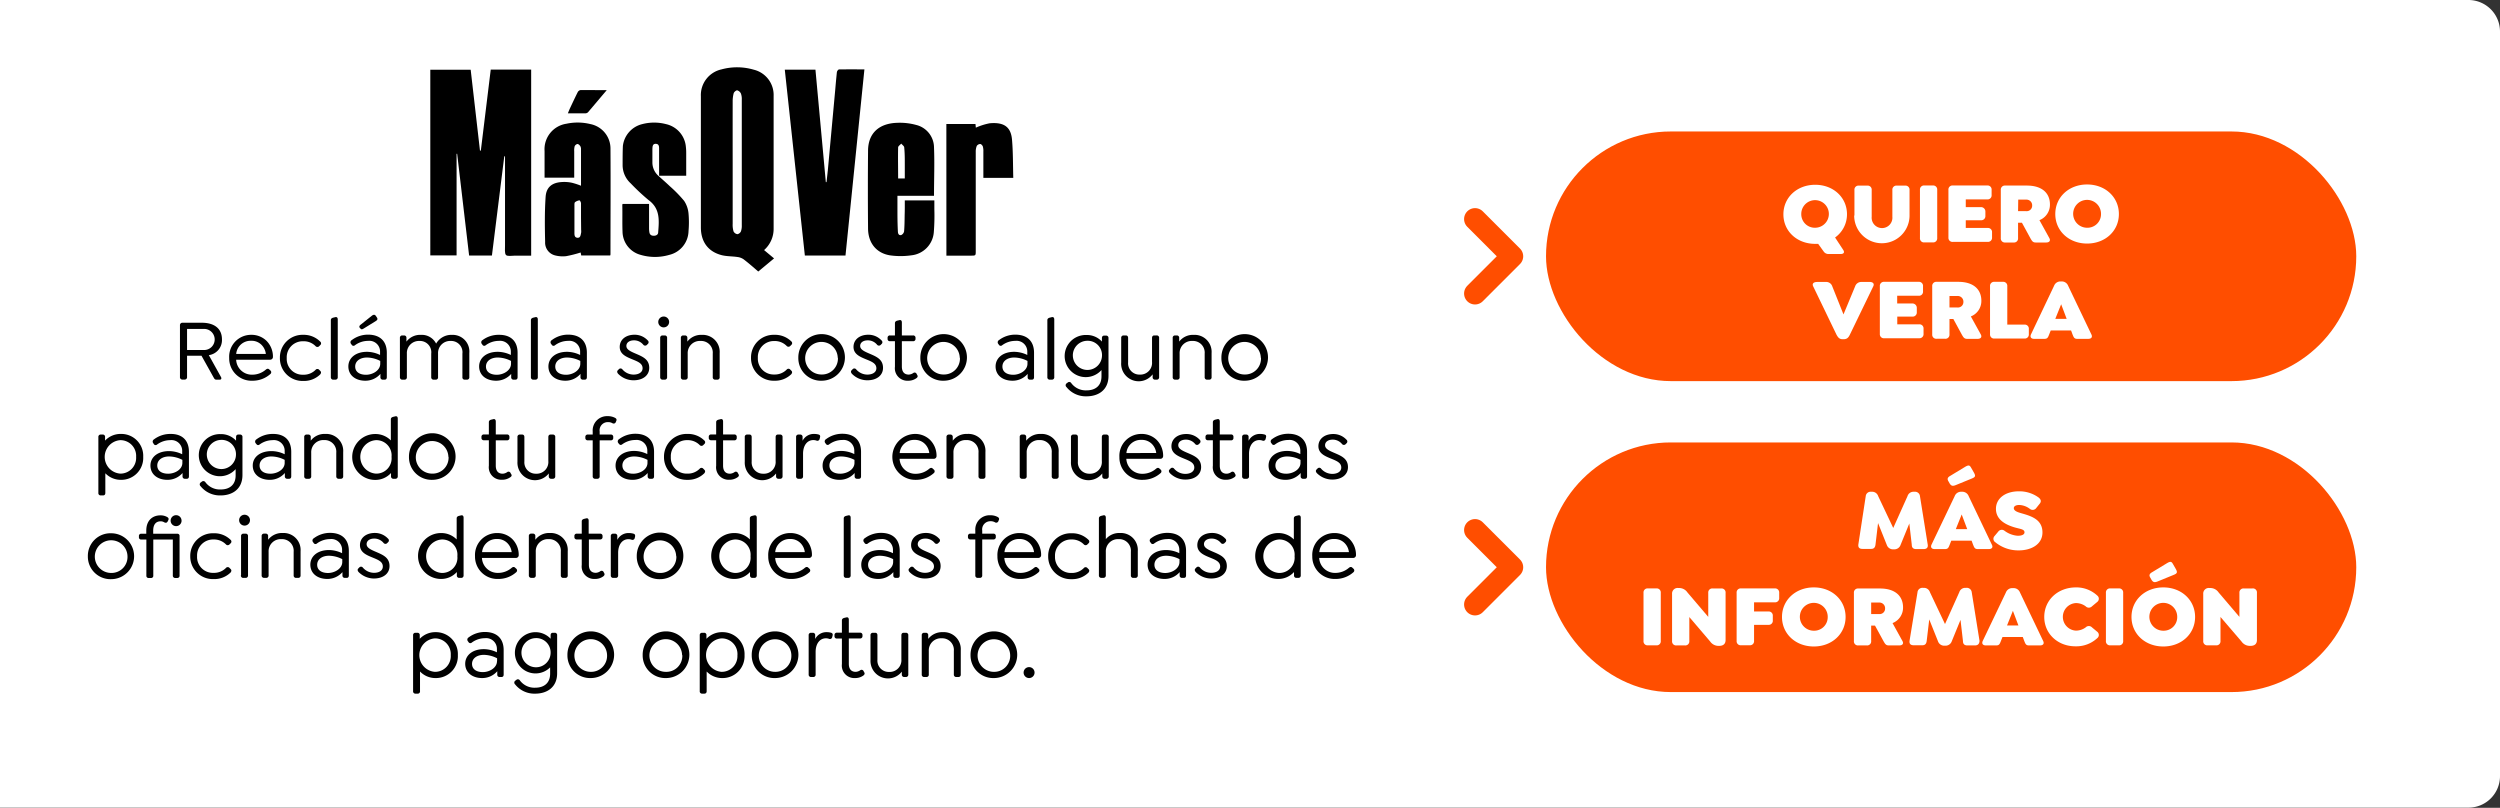 <svg xmlns="http://www.w3.org/2000/svg" viewBox="0 0 570.82 184.45"><rect x="0" y="0" width="570.82" height="184.45" fill="#333333" stroke="none"/><defs><style>.cls-1{fill:#fff;}.cls-2{fill:#ff4e00;}.cls-3{fill:none;stroke:#ff4e00;stroke-linecap:round;stroke-linejoin:round;stroke-width:5px;}</style></defs><g id="Capa_2" data-name="Capa 2"><g id="Capa_1-2" data-name="Capa 1"><path class="cls-1" d="M563.62,0a7.21,7.21,0,0,1,7.2,7.21v170a7.2,7.2,0,0,1-7.2,7.2H0V0Z"/><path d="M50.46,86.09c.2.38,0,.6-.28.6h-.72c-.38,0-.46-.12-.66-.46l-2.79-5h-3.3v4.84a.54.54,0,0,1-.56.6h-.5a.54.54,0,0,1-.56-.6V74.29a.55.55,0,0,1,.6-.6h4.36c3,0,4.63,1.42,4.63,3.8a3.47,3.47,0,0,1-3,3.6Zm-7.75-6.18h3.68a2.41,2.41,0,1,0,0-4.8H42.71Z"/><path d="M57.6,85.55a4.73,4.73,0,0,0,3.08-1.14c.36-.3.62-.26.86,0l.2.18a.52.52,0,0,1,0,.8,6.06,6.06,0,0,1-4.1,1.54,5.1,5.1,0,0,1-5.31-5.2,5,5,0,0,1,5-5.28,4.89,4.89,0,0,1,3.49,1.34,5.12,5.12,0,0,1,1.5,3.7.63.63,0,0,1-.68.64H53.92A3.58,3.58,0,0,0,57.6,85.55Zm-3.67-4.74H60.7a3.52,3.52,0,0,0-.92-2,3.18,3.18,0,0,0-2.45-1A3.29,3.29,0,0,0,53.93,80.81Z"/><path d="M63.91,81.69a5.16,5.16,0,0,1,5.33-5.24A5.28,5.28,0,0,1,73.12,78a.52.52,0,0,1,0,.8l-.22.22a.56.56,0,0,1-.86,0,3.79,3.79,0,0,0-2.82-1.1,3.65,3.65,0,0,0-3.75,3.84,3.61,3.61,0,0,0,3.75,3.8,3.79,3.79,0,0,0,2.82-1.1.54.54,0,0,1,.86,0l.22.22c.3.3.16.58,0,.8a5.28,5.28,0,0,1-3.88,1.5A5.16,5.16,0,0,1,63.91,81.69Z"/><path d="M75.54,86.11v-13c0-.3.17-.48.54-.58l.42-.1c.44-.12.62.12.62.54V86.11a.53.53,0,0,1-.54.58h-.5A.53.53,0,0,1,75.54,86.11Z"/><path d="M88.32,80.55v5.56c0,.38-.16.58-.52.58h-.4a.52.52,0,0,1-.54-.58v-.74a4.53,4.53,0,0,1-3.44,1.56c-2.32,0-3.88-1.3-3.88-3.26s1.7-3.34,4.24-3.34a6.93,6.93,0,0,1,3,.72v-.8a2.45,2.45,0,0,0-2.74-2.42,5.06,5.06,0,0,0-3,1,.48.48,0,0,1-.76-.14l-.12-.16a.58.58,0,0,1,.16-.88,6.14,6.14,0,0,1,3.82-1.24C86.78,76.45,88.32,77.91,88.32,80.55Zm-1.5,2.5v-.64a6.92,6.92,0,0,0-3-.78c-1.64,0-2.72.84-2.72,2.06s1,1.88,2.48,1.88S86.82,84.61,86.82,83.05Zm-4.66-8.18c-.22-.28-.08-.54.22-.76l2.5-2c.44-.34.72-.28.92,0l.22.32c.28.4.18.62-.22.88L83.06,75c-.34.22-.58.28-.76,0Z"/><path d="M107.16,80.61v5.5a.53.53,0,0,1-.54.58h-.52a.51.51,0,0,1-.52-.58V80.75a2.58,2.58,0,0,0-2.66-2.9,2.76,2.76,0,0,0-2.9,2.9v5.36a.51.51,0,0,1-.52.58H99a.53.53,0,0,1-.54-.58V80.75a2.58,2.58,0,0,0-2.66-2.9,2.76,2.76,0,0,0-2.9,2.9v5.36a.52.52,0,0,1-.55.58h-.5a.53.53,0,0,1-.54-.58V77.17a.52.52,0,0,1,.54-.58h.41a.52.52,0,0,1,.54.58V78a3.92,3.92,0,0,1,3.3-1.54,3.66,3.66,0,0,1,3.48,2,4,4,0,0,1,3.64-2A3.81,3.81,0,0,1,107.16,80.61Z"/><path d="M118.18,80.55v5.56c0,.38-.16.58-.52.58h-.4a.52.52,0,0,1-.54-.58v-.74a4.53,4.53,0,0,1-3.44,1.56c-2.32,0-3.88-1.3-3.88-3.26s1.7-3.34,4.24-3.34a6.93,6.93,0,0,1,3,.72v-.8a2.45,2.45,0,0,0-2.74-2.42,5.06,5.06,0,0,0-3,1,.48.48,0,0,1-.76-.14l-.12-.16a.58.58,0,0,1,.16-.88A6.14,6.14,0,0,1,114,76.45C116.64,76.45,118.18,77.91,118.18,80.55Zm-1.5,2.5v-.64a6.92,6.92,0,0,0-3-.78c-1.64,0-2.72.84-2.72,2.06s1,1.88,2.48,1.88S116.68,84.61,116.68,83.05Z"/><path d="M121.22,86.11v-13c0-.3.18-.48.54-.58l.42-.1c.44-.12.62.12.62.54V86.11a.53.53,0,0,1-.54.58h-.5A.53.53,0,0,1,121.22,86.11Z"/><path d="M134,80.55v5.56c0,.38-.16.58-.52.58h-.4a.52.52,0,0,1-.54-.58v-.74a4.53,4.53,0,0,1-3.44,1.56c-2.32,0-3.88-1.3-3.88-3.26s1.7-3.34,4.24-3.34a6.93,6.93,0,0,1,3,.72v-.8a2.45,2.45,0,0,0-2.74-2.42,5.06,5.06,0,0,0-3,1,.48.48,0,0,1-.76-.14l-.12-.16a.58.58,0,0,1,.16-.88,6.14,6.14,0,0,1,3.82-1.24C132.46,76.45,134,77.91,134,80.55Zm-1.5,2.5v-.64a6.92,6.92,0,0,0-3-.78c-1.64,0-2.72.84-2.72,2.06s1,1.88,2.48,1.88S132.5,84.61,132.5,83.05Z"/><path d="M141.12,85.33c-.2-.26-.32-.56,0-.84l.14-.14a.53.53,0,0,1,.86,0,3.36,3.36,0,0,0,2.54,1.18c1.22,0,2.06-.56,2.06-1.44,0-1.14-1.12-1.54-2.38-2.06-1.42-.58-2.84-1.2-2.84-2.82s1.34-2.78,3.38-2.78a4.06,4.06,0,0,1,3,1.28.54.54,0,0,1,0,.86l-.14.14a.55.55,0,0,1-.86,0,2.71,2.71,0,0,0-2.12-1c-1.06,0-1.74.52-1.74,1.28s.8,1.18,1.9,1.66c1.72.74,3.32,1.32,3.32,3.34,0,1.72-1.44,2.84-3.58,2.84A4.94,4.94,0,0,1,141.12,85.33Z"/><path d="M150.3,73.51a1.24,1.24,0,1,1,2.48,0,1.24,1.24,0,0,1-2.48,0Zm.44,12.6V77.17a.52.52,0,0,1,.54-.58h.5a.52.52,0,0,1,.54.58v8.94a.53.53,0,0,1-.54.58h-.5A.53.53,0,0,1,150.74,86.11Z"/><path d="M164.32,80.61v5.5a.52.52,0,0,1-.54.58h-.5a.53.53,0,0,1-.54-.58V80.75a2.66,2.66,0,0,0-2.78-2.9,2.77,2.77,0,0,0-2.94,2.9v5.36a.52.52,0,0,1-.54.58H156a.53.53,0,0,1-.54-.58V77.17a.52.52,0,0,1,.54-.58h.4a.52.52,0,0,1,.54.58V78a3.94,3.94,0,0,1,3.32-1.54A3.88,3.88,0,0,1,164.32,80.61Z"/><path d="M171.48,81.69a5.15,5.15,0,0,1,5.32-5.24,5.28,5.28,0,0,1,3.88,1.5.52.52,0,0,1,0,.8l-.22.22a.56.56,0,0,1-.86,0,3.79,3.79,0,0,0-2.82-1.1,3.65,3.65,0,0,0-3.74,3.84,3.61,3.61,0,0,0,3.74,3.8,3.79,3.79,0,0,0,2.82-1.1.54.54,0,0,1,.86,0l.22.22c.3.3.16.58,0,.8a5.28,5.28,0,0,1-3.88,1.5A5.15,5.15,0,0,1,171.48,81.69Z"/><path d="M182.28,81.69a5.32,5.32,0,1,1,5.32,5.24A5.16,5.16,0,0,1,182.28,81.69Zm9,0a3.72,3.72,0,1,0-3.72,3.82A3.64,3.64,0,0,0,191.32,81.69Z"/><path d="M194.5,85.33c-.2-.26-.32-.56,0-.84l.14-.14a.53.53,0,0,1,.86,0,3.36,3.36,0,0,0,2.54,1.18c1.22,0,2.06-.56,2.06-1.44,0-1.14-1.12-1.54-2.38-2.06-1.42-.58-2.84-1.2-2.84-2.82s1.34-2.78,3.38-2.78a4.06,4.06,0,0,1,3,1.28.54.54,0,0,1,0,.86l-.14.14a.55.55,0,0,1-.86,0,2.71,2.71,0,0,0-2.12-1c-1.06,0-1.74.52-1.74,1.28s.8,1.18,1.9,1.66c1.72.74,3.32,1.32,3.32,3.34,0,1.72-1.44,2.84-3.58,2.84A4.94,4.94,0,0,1,194.5,85.33Z"/><path d="M209.18,86.39a3.13,3.13,0,0,1-1.84.54,2.85,2.85,0,0,1-3-3.2V77.91h-1.12a.51.51,0,0,1-.56-.54v-.24a.51.51,0,0,1,.56-.54h1.12v-2.8c0-.3.18-.48.54-.58l.42-.1c.44-.12.62.12.62.54v2.94h2.54a.52.52,0,0,1,.58.54v.24a.52.52,0,0,1-.58.54h-2.54v5.76c0,1.3.62,1.86,1.58,1.86a2,2,0,0,0,1-.34.5.5,0,0,1,.8.2l.12.22C209.68,86,209.4,86.25,209.18,86.39Z"/><path d="M210.14,81.69a5.32,5.32,0,1,1,5.32,5.24A5.16,5.16,0,0,1,210.14,81.69Zm9,0a3.72,3.72,0,1,0-3.72,3.82A3.64,3.64,0,0,0,219.18,81.69Z"/><path d="M236.1,80.55v5.56c0,.38-.16.58-.52.58h-.4a.52.52,0,0,1-.54-.58v-.74a4.53,4.53,0,0,1-3.44,1.56c-2.32,0-3.88-1.3-3.88-3.26s1.7-3.34,4.24-3.34a6.93,6.93,0,0,1,3,.72v-.8a2.45,2.45,0,0,0-2.74-2.42,5.06,5.06,0,0,0-3,1,.48.48,0,0,1-.76-.14l-.12-.16a.58.58,0,0,1,.16-.88,6.14,6.14,0,0,1,3.82-1.24C234.56,76.45,236.1,77.91,236.1,80.55Zm-1.5,2.5v-.64a6.92,6.92,0,0,0-3-.78c-1.64,0-2.72.84-2.72,2.06s1,1.88,2.48,1.88S234.6,84.61,234.6,83.05Z"/><path d="M239.14,86.11v-13c0-.3.18-.48.54-.58l.42-.1c.44-.12.62.12.62.54V86.11a.53.53,0,0,1-.54.58h-.5A.53.53,0,0,1,239.14,86.11Z"/><path d="M253.1,77.17v8.66c0,3.26-2.36,4.66-5,4.66a5.62,5.62,0,0,1-4.6-2.12.54.54,0,0,1,.1-.88l.16-.12a.53.53,0,0,1,.82.08,4.12,4.12,0,0,0,3.54,1.68c1.92,0,3.38-1,3.38-3.2V84.49a4.81,4.81,0,1,1-3.44-8,4.63,4.63,0,0,1,3.54,1.5v-.78c0-.36.18-.58.52-.58h.4A.52.52,0,0,1,253.1,77.17Zm-1.48,4a3.27,3.27,0,0,0-3.44-3.36,3.33,3.33,0,1,0,3.44,3.36Z"/><path d="M264.66,77.17v8.94a.53.53,0,0,1-.54.58h-.4a.53.53,0,0,1-.54-.58v-.64A4,4,0,0,1,256,82.79V77.17a.52.52,0,0,1,.54-.58h.52c.34,0,.52.22.52.58v5.58a2.57,2.57,0,0,0,2.66,2.78,2.67,2.67,0,0,0,2.8-2.9V77.17c0-.36.18-.58.52-.58h.52A.52.52,0,0,1,264.66,77.17Z"/><path d="M276.64,80.61v5.5a.52.52,0,0,1-.54.58h-.5a.53.53,0,0,1-.54-.58V80.75a2.66,2.66,0,0,0-2.78-2.9,2.77,2.77,0,0,0-2.94,2.9v5.36a.52.52,0,0,1-.54.58h-.5a.53.53,0,0,1-.54-.58V77.17a.52.52,0,0,1,.54-.58h.4a.52.52,0,0,1,.54.58V78a3.94,3.94,0,0,1,3.32-1.54A3.88,3.88,0,0,1,276.64,80.61Z"/><path d="M278.88,81.69a5.32,5.32,0,1,1,5.32,5.24A5.16,5.16,0,0,1,278.88,81.69Zm9,0a3.72,3.72,0,1,0-3.72,3.82A3.64,3.64,0,0,0,287.92,81.69Z"/><path d="M32.7,104.32a5,5,0,0,1-5.06,5.24,4.88,4.88,0,0,1-3.59-1.5v4.48c0,.36-.17.58-.54.58H23a.52.52,0,0,1-.54-.58V99.8a.52.52,0,0,1,.54-.58h.45a.51.51,0,0,1,.54.58v.8a4.87,4.87,0,0,1,3.64-1.52A5,5,0,0,1,32.7,104.32Zm-1.62,0a3.59,3.59,0,0,0-3.62-3.82,3.83,3.83,0,0,0,0,7.64A3.59,3.59,0,0,0,31.08,104.32Z"/><path d="M43.14,103.18v5.56c0,.38-.16.58-.52.58h-.4a.52.52,0,0,1-.54-.58V108a4.53,4.53,0,0,1-3.44,1.56c-2.32,0-3.89-1.3-3.89-3.26S36.05,103,38.6,103a6.93,6.93,0,0,1,3,.72v-.8a2.45,2.45,0,0,0-2.74-2.42,5.09,5.09,0,0,0-3,1,.48.48,0,0,1-.76-.14L35,101.2a.58.58,0,0,1,.16-.88A6.17,6.17,0,0,1,39,99.08C41.6,99.08,43.14,100.54,43.14,103.18Zm-1.5,2.5V105a6.92,6.92,0,0,0-3-.78c-1.65,0-2.73.84-2.73,2.06s1,1.88,2.49,1.88S41.64,107.24,41.64,105.68Z"/><path d="M55.36,99.8v8.66c0,3.26-2.36,4.66-5,4.66A5.64,5.64,0,0,1,45.79,111a.54.54,0,0,1,.1-.88l.16-.12a.55.55,0,0,1,.83.08,4.11,4.11,0,0,0,3.54,1.68c1.92,0,3.38-1,3.38-3.2v-1.44a4.81,4.81,0,1,1-3.44-8,4.63,4.63,0,0,1,3.54,1.5V99.8c0-.36.18-.58.52-.58h.4A.52.52,0,0,1,55.36,99.8Zm-1.48,4a3.27,3.27,0,0,0-3.44-3.36,3.33,3.33,0,1,0,3.44,3.36Z"/><path d="M66.5,103.18v5.56c0,.38-.16.58-.52.58h-.4a.52.52,0,0,1-.54-.58V108a4.53,4.53,0,0,1-3.44,1.56c-2.32,0-3.89-1.3-3.89-3.26S59.42,103,62,103a6.93,6.93,0,0,1,3,.72v-.8a2.45,2.45,0,0,0-2.74-2.42,5.11,5.11,0,0,0-3,1c-.32.24-.55.12-.75-.14l-.13-.16a.59.59,0,0,1,.17-.88,6.14,6.14,0,0,1,3.82-1.24C65,99.08,66.5,100.54,66.5,103.18Zm-1.5,2.5V105a6.92,6.92,0,0,0-3-.78c-1.64,0-2.73.84-2.73,2.06s1,1.88,2.49,1.88S65,107.24,65,105.68Z"/><path d="M78.36,103.24v5.5a.52.52,0,0,1-.54.58h-.5a.53.53,0,0,1-.54-.58v-5.36a2.66,2.66,0,0,0-2.78-2.9,2.77,2.77,0,0,0-2.94,2.9v5.36a.52.52,0,0,1-.55.58H70a.53.53,0,0,1-.54-.58V99.8a.52.52,0,0,1,.54-.58h.41a.52.52,0,0,1,.54.58v.82a3.94,3.94,0,0,1,3.32-1.54A3.88,3.88,0,0,1,78.36,103.24Z"/><path d="M90.82,95.6v13.14a.53.53,0,0,1-.54.58h-.46a.53.53,0,0,1-.54-.58V108a4.82,4.82,0,0,1-3.62,1.58,5.24,5.24,0,0,1,0-10.48,4.93,4.93,0,0,1,3.58,1.46v-4.8c0-.3.16-.48.52-.58l.42-.1C90.64,94.94,90.82,95.18,90.82,95.6Zm-1.42,8.72a3.48,3.48,0,0,0-3.58-3.82,3.83,3.83,0,0,0,0,7.64A3.48,3.48,0,0,0,89.4,104.32Z"/><path d="M93.38,104.32a5.32,5.32,0,1,1,5.32,5.24A5.16,5.16,0,0,1,93.38,104.32Zm9,0a3.72,3.72,0,1,0-3.72,3.82A3.64,3.64,0,0,0,102.42,104.32Z"/><path d="M116.46,109a3.13,3.13,0,0,1-1.84.54,2.85,2.85,0,0,1-3-3.2v-5.82h-1.13a.51.51,0,0,1-.56-.54v-.24a.51.51,0,0,1,.56-.54h1.13v-2.8c0-.3.17-.48.54-.58l.42-.1c.43-.12.62.12.62.54v2.94h2.54a.52.52,0,0,1,.58.54V100a.52.52,0,0,1-.58.54H113.2v5.76c0,1.3.62,1.86,1.58,1.86a2,2,0,0,0,1-.34.5.5,0,0,1,.8.2l.12.22C117,108.6,116.68,108.88,116.46,109Z"/><path d="M126.78,99.8v8.94a.53.53,0,0,1-.54.58h-.4a.53.53,0,0,1-.54-.58v-.64a4,4,0,0,1-7.15-2.68V99.8a.52.52,0,0,1,.54-.58h.52c.34,0,.52.22.52.58v5.58a2.58,2.58,0,0,0,2.67,2.78,2.67,2.67,0,0,0,2.8-2.9V99.8c0-.36.18-.58.52-.58h.52A.52.52,0,0,1,126.78,99.8Z"/><path d="M140.7,96.14l-.1.24a.52.52,0,0,1-.78.24,1.92,1.92,0,0,0-1-.24,1.87,1.87,0,0,0-1.9,2.14v.7h2.54a.51.51,0,0,1,.56.54V100a.51.51,0,0,1-.56.54h-2.54v8.2a.52.52,0,0,1-.54.58h-.51a.53.53,0,0,1-.54-.58v-8.2h-1.1a.52.52,0,0,1-.58-.54v-.24a.52.52,0,0,1,.58-.54h1.1v-.7a3.27,3.27,0,0,1,3.43-3.5,3.46,3.46,0,0,1,1.62.36C140.66,95.52,140.9,95.72,140.7,96.14Z"/><path d="M149.34,103.18v5.56c0,.38-.16.58-.52.58h-.4a.52.52,0,0,1-.54-.58V108a4.53,4.53,0,0,1-3.44,1.56c-2.32,0-3.89-1.3-3.89-3.26s1.7-3.34,4.25-3.34a6.93,6.93,0,0,1,3,.72v-.8a2.45,2.45,0,0,0-2.74-2.42,5.11,5.11,0,0,0-3,1c-.32.24-.55.12-.76-.14l-.12-.16a.59.59,0,0,1,.16-.88,6.19,6.19,0,0,1,3.83-1.24C147.8,99.08,149.34,100.54,149.34,103.18Zm-1.5,2.5V105a6.92,6.92,0,0,0-3-.78c-1.65,0-2.73.84-2.73,2.06s1,1.88,2.49,1.88S147.84,107.24,147.84,105.68Z"/><path d="M151.61,104.32a5.16,5.16,0,0,1,5.33-5.24,5.28,5.28,0,0,1,3.88,1.5.52.52,0,0,1,0,.8l-.22.22a.56.56,0,0,1-.86,0,3.79,3.79,0,0,0-2.82-1.1,3.65,3.65,0,0,0-3.75,3.84,3.61,3.61,0,0,0,3.75,3.8,3.79,3.79,0,0,0,2.82-1.1.54.54,0,0,1,.86,0l.22.22c.3.3.16.58,0,.8a5.28,5.28,0,0,1-3.88,1.5A5.16,5.16,0,0,1,151.61,104.32Z"/><path d="M168.36,109a3.13,3.13,0,0,1-1.84.54,2.85,2.85,0,0,1-3-3.2v-5.82h-1.13a.51.51,0,0,1-.56-.54v-.24a.51.51,0,0,1,.56-.54h1.13v-2.8c0-.3.18-.48.54-.58l.42-.1c.44-.12.62.12.62.54v2.94h2.54a.52.52,0,0,1,.58.54V100a.52.52,0,0,1-.58.54H165.1v5.76c0,1.3.62,1.86,1.58,1.86a2,2,0,0,0,1-.34.5.5,0,0,1,.8.2l.12.22C168.86,108.6,168.58,108.88,168.36,109Z"/><path d="M178.68,99.8v8.94a.53.53,0,0,1-.54.58h-.4a.53.53,0,0,1-.54-.58v-.64a4,4,0,0,1-7.15-2.68V99.8a.52.52,0,0,1,.54-.58h.53c.34,0,.51.22.51.58v5.58a2.58,2.58,0,0,0,2.67,2.78,2.67,2.67,0,0,0,2.8-2.9V99.8c0-.36.18-.58.52-.58h.52A.52.52,0,0,1,178.68,99.8Z"/><path d="M187.22,99.92l-.08.32a.52.52,0,0,1-.72.36,2.15,2.15,0,0,0-.7-.12c-1.48,0-2.36,1.32-2.36,3.12v5.14a.52.52,0,0,1-.55.58h-.5a.53.53,0,0,1-.54-.58V99.8a.52.52,0,0,1,.54-.58h.4a.52.52,0,0,1,.54.58v.84a2.87,2.87,0,0,1,2.61-1.56,3.76,3.76,0,0,1,1,.12C187.16,99.28,187.36,99.44,187.22,99.92Z"/><path d="M196.6,103.18v5.56c0,.38-.16.58-.52.58h-.4a.52.52,0,0,1-.54-.58V108a4.53,4.53,0,0,1-3.44,1.56c-2.32,0-3.88-1.3-3.88-3.26s1.7-3.34,4.24-3.34a6.93,6.93,0,0,1,3,.72v-.8a2.45,2.45,0,0,0-2.74-2.42,5.06,5.06,0,0,0-3,1,.48.48,0,0,1-.76-.14l-.12-.16a.58.58,0,0,1,.16-.88,6.14,6.14,0,0,1,3.82-1.24C195.06,99.08,196.6,100.54,196.6,103.18Zm-1.5,2.5V105a6.92,6.92,0,0,0-3-.78c-1.64,0-2.72.84-2.72,2.06s1,1.88,2.48,1.88S195.1,107.24,195.1,105.68Z"/><path d="M209.08,108.18a4.73,4.73,0,0,0,3.08-1.14c.36-.3.62-.26.86,0l.2.18a.52.52,0,0,1,0,.8,6.06,6.06,0,0,1-4.1,1.54,5.24,5.24,0,0,1-.26-10.48,4.88,4.88,0,0,1,3.48,1.34,5.12,5.12,0,0,1,1.5,3.7.63.63,0,0,1-.68.64H205.4A3.59,3.59,0,0,0,209.08,108.18Zm-3.66-4.74h6.76a3.52,3.52,0,0,0-.92-2,3.18,3.18,0,0,0-2.44-1A3.29,3.29,0,0,0,205.42,103.44Z"/><path d="M225,103.24v5.5a.52.52,0,0,1-.54.58h-.5a.53.53,0,0,1-.54-.58v-5.36a2.66,2.66,0,0,0-2.78-2.9,2.77,2.77,0,0,0-2.94,2.9v5.36a.52.52,0,0,1-.55.58h-.5a.53.53,0,0,1-.54-.58V99.8a.52.52,0,0,1,.54-.58H217a.52.52,0,0,1,.54.58v.82a3.94,3.94,0,0,1,3.32-1.54A3.88,3.88,0,0,1,225,103.24Z"/><path d="M241.72,103.24v5.5a.52.52,0,0,1-.54.58h-.5a.53.53,0,0,1-.54-.58v-5.36a2.66,2.66,0,0,0-2.78-2.9,2.77,2.77,0,0,0-2.94,2.9v5.36a.52.52,0,0,1-.55.58h-.5a.53.53,0,0,1-.54-.58V99.8a.52.52,0,0,1,.54-.58h.4a.52.52,0,0,1,.54.58v.82a4,4,0,0,1,3.33-1.54A3.88,3.88,0,0,1,241.72,103.24Z"/><path d="M253.16,99.8v8.94a.53.53,0,0,1-.54.58h-.4a.53.53,0,0,1-.54-.58v-.64a4,4,0,0,1-7.15-2.68V99.8a.52.52,0,0,1,.54-.58h.52c.34,0,.52.22.52.58v5.58a2.58,2.58,0,0,0,2.67,2.78,2.67,2.67,0,0,0,2.8-2.9V99.8c0-.36.18-.58.52-.58h.52A.52.52,0,0,1,253.16,99.8Z"/><path d="M260.86,108.18a4.73,4.73,0,0,0,3.08-1.14c.36-.3.62-.26.86,0l.2.18a.52.52,0,0,1,0,.8,6.06,6.06,0,0,1-4.1,1.54,5.1,5.1,0,0,1-5.31-5.2,5,5,0,0,1,5-5.28,4.89,4.89,0,0,1,3.49,1.34,5.12,5.12,0,0,1,1.5,3.7.63.63,0,0,1-.68.64h-7.73A3.6,3.6,0,0,0,260.86,108.18Zm-3.67-4.74H264a3.52,3.52,0,0,0-.92-2,3.18,3.18,0,0,0-2.45-1A3.29,3.29,0,0,0,257.19,103.44Z"/><path d="M267.09,108c-.2-.26-.32-.56,0-.84l.14-.14a.53.53,0,0,1,.86,0,3.36,3.36,0,0,0,2.54,1.18c1.22,0,2.06-.56,2.06-1.44,0-1.14-1.12-1.54-2.38-2.06-1.42-.58-2.84-1.2-2.84-2.82s1.34-2.78,3.38-2.78a4.08,4.08,0,0,1,3.05,1.28.55.55,0,0,1,0,.86l-.15.14a.55.55,0,0,1-.86,0,2.71,2.71,0,0,0-2.12-1c-1.06,0-1.74.52-1.74,1.28s.8,1.18,1.9,1.66c1.72.74,3.32,1.32,3.32,3.34,0,1.72-1.44,2.84-3.58,2.84A4.94,4.94,0,0,1,267.09,108Z"/><path d="M281.78,109a3.14,3.14,0,0,1-1.85.54,2.85,2.85,0,0,1-3-3.2v-5.82h-1.12a.51.51,0,0,1-.56-.54v-.24a.51.51,0,0,1,.56-.54h1.12v-2.8c0-.3.18-.48.54-.58l.42-.1c.44-.12.62.12.62.54v2.94h2.54a.51.51,0,0,1,.58.54V100a.51.51,0,0,1-.58.54h-2.54v5.76c0,1.3.62,1.86,1.58,1.86a1.92,1.92,0,0,0,1-.34.51.51,0,0,1,.81.2l.12.22C282.28,108.6,282,108.88,281.78,109Z"/><path d="M289.05,99.92l-.08.32a.52.52,0,0,1-.72.36,2.15,2.15,0,0,0-.7-.12c-1.48,0-2.36,1.32-2.36,3.12v5.14a.52.52,0,0,1-.54.58h-.5a.53.53,0,0,1-.54-.58V99.8a.52.52,0,0,1,.54-.58h.4a.52.52,0,0,1,.54.58v.84a2.85,2.85,0,0,1,2.6-1.56,3.7,3.7,0,0,1,1,.12C289,99.28,289.19,99.44,289.05,99.92Z"/><path d="M298.44,103.18v5.56c0,.38-.16.58-.52.58h-.4a.52.52,0,0,1-.54-.58V108a4.53,4.53,0,0,1-3.44,1.56c-2.33,0-3.89-1.3-3.89-3.26s1.7-3.34,4.25-3.34a6.93,6.93,0,0,1,3,.72v-.8a2.45,2.45,0,0,0-2.75-2.42,5.08,5.08,0,0,0-3,1,.48.48,0,0,1-.76-.14l-.12-.16a.58.58,0,0,1,.16-.88,6.14,6.14,0,0,1,3.82-1.24C296.9,99.08,298.44,100.54,298.44,103.18Zm-1.5,2.5V105a6.92,6.92,0,0,0-3-.78c-1.65,0-2.73.84-2.73,2.06s1,1.88,2.48,1.88S296.94,107.24,296.94,105.68Z"/><path d="M300.65,108c-.2-.26-.32-.56,0-.84l.14-.14a.53.53,0,0,1,.86,0,3.37,3.37,0,0,0,2.55,1.18c1.22,0,2.05-.56,2.05-1.44,0-1.14-1.12-1.54-2.37-2.06-1.43-.58-2.85-1.2-2.85-2.82s1.35-2.78,3.39-2.78a4.06,4.06,0,0,1,3,1.28.54.54,0,0,1,0,.86l-.14.14a.55.55,0,0,1-.86,0,2.74,2.74,0,0,0-2.12-1c-1.07,0-1.75.52-1.75,1.28s.8,1.18,1.91,1.66c1.71.74,3.32,1.32,3.32,3.34,0,1.72-1.44,2.84-3.58,2.84A5,5,0,0,1,300.65,108Z"/><path d="M20.06,127a5.16,5.16,0,0,1,5.32-5.24,5.24,5.24,0,1,1,0,10.48A5.16,5.16,0,0,1,20.06,127Zm9.05,0a3.73,3.73,0,1,0-3.73,3.82A3.65,3.65,0,0,0,29.11,127Z"/><path d="M41,122.39v9a.51.51,0,0,1-.53.58H40a.53.53,0,0,1-.54-.58v-8.2H35v8.24a.49.49,0,0,1-.54.54h-.5a.49.49,0,0,1-.54-.54v-8.24H32.26a.49.49,0,0,1-.54-.54v-.24a.49.49,0,0,1,.54-.54H33.4v-.7c0-2.46,1.54-3.5,3.22-3.5a3,3,0,0,1,1.51.36c.25.14.5.34.29.76l-.12.24c-.22.42-.5.36-.78.24a1.54,1.54,0,0,0-.84-.24c-1,0-1.7.64-1.7,2.14v.7h5.48A.48.48,0,0,1,41,122.39Zm.46-3.54a1.25,1.25,0,1,1-1.24-1.22A1.24,1.24,0,0,1,41.45,118.85Z"/><path d="M43.44,127a5.15,5.15,0,0,1,5.32-5.24,5.29,5.29,0,0,1,3.89,1.5.52.52,0,0,1,0,.8l-.22.22a.56.56,0,0,1-.86,0,3.81,3.81,0,0,0-2.82-1.1A3.65,3.65,0,0,0,45,127a3.61,3.61,0,0,0,3.75,3.8,3.81,3.81,0,0,0,2.82-1.1.54.54,0,0,1,.86,0l.22.22c.3.3.16.58,0,.8a5.29,5.29,0,0,1-3.89,1.5A5.15,5.15,0,0,1,43.44,127Z"/><path d="M54.6,118.77a1.24,1.24,0,0,1,2.48,0,1.24,1.24,0,0,1-2.48,0Zm.44,12.6v-8.94a.52.52,0,0,1,.54-.58h.5a.52.52,0,0,1,.55.58v8.94a.53.53,0,0,1-.55.58h-.5A.53.53,0,0,1,55,131.37Z"/><path d="M68.63,125.87v5.5a.52.52,0,0,1-.54.58h-.5a.53.53,0,0,1-.54-.58V126a2.66,2.66,0,0,0-2.78-2.9,2.77,2.77,0,0,0-2.94,2.9v5.36a.52.52,0,0,1-.55.58h-.5a.53.53,0,0,1-.54-.58v-8.94a.52.52,0,0,1,.54-.58h.4a.52.52,0,0,1,.54.58v.82a4,4,0,0,1,3.33-1.54A3.88,3.88,0,0,1,68.63,125.87Z"/><path d="M79.65,125.81v5.56c0,.38-.16.58-.52.58h-.4a.52.52,0,0,1-.54-.58v-.74a4.55,4.55,0,0,1-3.44,1.56c-2.33,0-3.89-1.3-3.89-3.26s1.7-3.34,4.25-3.34a6.93,6.93,0,0,1,3,.72v-.8a2.45,2.45,0,0,0-2.75-2.42,5.08,5.08,0,0,0-3,1,.48.48,0,0,1-.76-.14l-.12-.16a.58.58,0,0,1,.16-.88,6.14,6.14,0,0,1,3.82-1.24C78.11,121.71,79.65,123.17,79.65,125.81Zm-1.5,2.5v-.64a6.92,6.92,0,0,0-3-.78c-1.65,0-2.73.84-2.73,2.06s1,1.88,2.48,1.88S78.15,129.87,78.15,128.31Z"/><path d="M81.86,130.59c-.2-.26-.32-.56,0-.84l.14-.14a.53.53,0,0,1,.86,0,3.37,3.37,0,0,0,2.55,1.18c1.22,0,2-.56,2-1.44,0-1.14-1.12-1.54-2.37-2.06-1.43-.58-2.85-1.2-2.85-2.82s1.35-2.78,3.39-2.78a4.06,4.06,0,0,1,3,1.28.54.54,0,0,1,0,.86l-.14.14a.55.55,0,0,1-.86,0,2.74,2.74,0,0,0-2.12-1c-1.07,0-1.75.52-1.75,1.28s.8,1.18,1.91,1.66c1.71.74,3.32,1.32,3.32,3.34,0,1.72-1.44,2.84-3.58,2.84A5,5,0,0,1,81.86,130.59Z"/><path d="M105.85,118.23v13.14a.53.53,0,0,1-.54.58h-.46a.53.53,0,0,1-.54-.58v-.76a4.82,4.82,0,0,1-3.62,1.58,5.24,5.24,0,0,1,0-10.48,4.93,4.93,0,0,1,3.58,1.46v-4.8c0-.3.16-.48.52-.58l.42-.1C105.67,117.57,105.85,117.81,105.85,118.23ZM104.43,127a3.48,3.48,0,0,0-3.58-3.82,3.83,3.83,0,0,0,0,7.64A3.48,3.48,0,0,0,104.43,127Z"/><path d="M113.73,130.81a4.73,4.73,0,0,0,3.08-1.14c.36-.3.62-.26.86,0l.2.18a.52.52,0,0,1,0,.8,6.06,6.06,0,0,1-4.1,1.54,5.1,5.1,0,0,1-5.31-5.2,5,5,0,0,1,5-5.28,4.88,4.88,0,0,1,3.48,1.34,5.12,5.12,0,0,1,1.5,3.7.63.63,0,0,1-.68.64h-7.72A3.59,3.59,0,0,0,113.73,130.81Zm-3.66-4.74h6.76a3.52,3.52,0,0,0-.92-2,3.18,3.18,0,0,0-2.44-1A3.29,3.29,0,0,0,110.07,126.07Z"/><path d="M129.63,125.87v5.5a.52.52,0,0,1-.54.58h-.5a.53.53,0,0,1-.54-.58V126a2.66,2.66,0,0,0-2.78-2.9,2.77,2.77,0,0,0-2.94,2.9v5.36a.52.52,0,0,1-.54.58h-.5a.53.53,0,0,1-.54-.58v-8.94a.52.52,0,0,1,.54-.58h.4a.52.52,0,0,1,.54.58v.82a3.94,3.94,0,0,1,3.32-1.54A3.88,3.88,0,0,1,129.63,125.87Z"/><path d="M137.67,131.65a3.13,3.13,0,0,1-1.84.54,2.85,2.85,0,0,1-3-3.2v-5.82h-1.12a.51.51,0,0,1-.56-.54v-.24a.51.51,0,0,1,.56-.54h1.12v-2.8c0-.3.18-.48.54-.58l.42-.1c.44-.12.62.12.62.54v2.94H137a.52.52,0,0,1,.58.54v.24a.52.52,0,0,1-.58.54h-2.54v5.76c0,1.3.62,1.86,1.58,1.86a2,2,0,0,0,1-.34.5.5,0,0,1,.8.2l.12.22C138.17,131.23,137.89,131.51,137.67,131.65Z"/><path d="M145,122.55l-.08.32a.52.52,0,0,1-.72.36,2.15,2.15,0,0,0-.7-.12c-1.48,0-2.36,1.32-2.36,3.12v5.14a.52.52,0,0,1-.55.58H140a.53.53,0,0,1-.54-.58v-8.94a.52.52,0,0,1,.54-.58h.41a.52.52,0,0,1,.54.58v.84a2.85,2.85,0,0,1,2.6-1.56,3.76,3.76,0,0,1,1,.12C144.89,121.91,145.09,122.07,145,122.55Z"/><path d="M145.39,127a5.32,5.32,0,1,1,5.32,5.24A5.16,5.16,0,0,1,145.39,127Zm9,0a3.72,3.72,0,1,0-3.72,3.82A3.64,3.64,0,0,0,154.43,127Z"/><path d="M172.79,118.23v13.14a.53.53,0,0,1-.54.58h-.46a.53.53,0,0,1-.54-.58v-.76a4.82,4.82,0,0,1-3.62,1.58,5.24,5.24,0,0,1,0-10.48,4.93,4.93,0,0,1,3.58,1.46v-4.8c0-.3.16-.48.52-.58l.42-.1C172.61,117.57,172.79,117.81,172.79,118.23ZM171.37,127a3.48,3.48,0,0,0-3.58-3.82,3.83,3.83,0,0,0,0,7.64A3.48,3.48,0,0,0,171.37,127Z"/><path d="M180.67,130.81a4.73,4.73,0,0,0,3.08-1.14c.36-.3.62-.26.86,0l.2.18a.52.52,0,0,1,0,.8,6.06,6.06,0,0,1-4.1,1.54,5.1,5.1,0,0,1-5.3-5.2,5,5,0,0,1,5-5.28,4.88,4.88,0,0,1,3.48,1.34,5.12,5.12,0,0,1,1.5,3.7.63.63,0,0,1-.68.64H177A3.59,3.59,0,0,0,180.67,130.81ZM177,126.07h6.76a3.52,3.52,0,0,0-.92-2,3.18,3.18,0,0,0-2.44-1A3.29,3.29,0,0,0,177,126.07Z"/><path d="M192.65,131.37v-13c0-.3.18-.48.54-.58l.42-.1c.44-.12.62.12.62.54v13.14a.53.53,0,0,1-.54.58h-.5A.53.53,0,0,1,192.65,131.37Z"/><path d="M205.43,125.81v5.56c0,.38-.16.58-.52.58h-.4a.52.52,0,0,1-.54-.58v-.74a4.53,4.53,0,0,1-3.44,1.56c-2.32,0-3.88-1.3-3.88-3.26s1.7-3.34,4.24-3.34a6.93,6.93,0,0,1,3,.72v-.8a2.45,2.45,0,0,0-2.74-2.42,5.06,5.06,0,0,0-3,1,.48.48,0,0,1-.76-.14l-.12-.16a.58.58,0,0,1,.16-.88,6.14,6.14,0,0,1,3.82-1.24C203.89,121.71,205.43,123.17,205.43,125.81Zm-1.5,2.5v-.64a6.92,6.92,0,0,0-3-.78c-1.64,0-2.72.84-2.72,2.06s1,1.88,2.48,1.88S203.93,129.87,203.93,128.31Z"/><path d="M207.65,130.59c-.2-.26-.32-.56,0-.84l.14-.14a.53.53,0,0,1,.86,0,3.36,3.36,0,0,0,2.54,1.18c1.22,0,2.06-.56,2.06-1.44,0-1.14-1.12-1.54-2.38-2.06-1.42-.58-2.84-1.2-2.84-2.82s1.34-2.78,3.38-2.78a4.06,4.06,0,0,1,3,1.28.54.54,0,0,1,0,.86l-.14.14a.55.55,0,0,1-.86,0,2.71,2.71,0,0,0-2.12-1c-1.06,0-1.74.52-1.74,1.28s.8,1.18,1.9,1.66c1.72.74,3.32,1.32,3.32,3.34,0,1.72-1.44,2.84-3.58,2.84A4.94,4.94,0,0,1,207.65,130.59Z"/><path d="M228.05,118.77l-.1.24a.52.52,0,0,1-.78.24,1.92,1.92,0,0,0-1-.24,1.87,1.87,0,0,0-1.9,2.14v.7h2.54a.51.51,0,0,1,.56.54v.24a.51.51,0,0,1-.56.54h-2.54v8.2a.52.52,0,0,1-.54.58h-.5a.53.53,0,0,1-.54-.58v-8.2h-1.1a.52.52,0,0,1-.58-.54v-.24a.52.52,0,0,1,.58-.54h1.1v-.7a3.27,3.27,0,0,1,3.42-3.5,3.46,3.46,0,0,1,1.62.36C228,118.15,228.25,118.35,228.05,118.77Z"/><path d="M233,130.81a4.73,4.73,0,0,0,3.08-1.14c.36-.3.62-.26.86,0l.2.18a.52.52,0,0,1,0,.8,6.06,6.06,0,0,1-4.1,1.54,5.1,5.1,0,0,1-5.3-5.2,5,5,0,0,1,5-5.28,4.88,4.88,0,0,1,3.48,1.34,5.12,5.12,0,0,1,1.5,3.7.63.63,0,0,1-.68.64h-7.72A3.59,3.59,0,0,0,233,130.81Zm-3.66-4.74h6.76a3.52,3.52,0,0,0-.92-2,3.18,3.18,0,0,0-2.44-1A3.29,3.29,0,0,0,229.35,126.07Z"/><path d="M239.33,127a5.15,5.15,0,0,1,5.32-5.24,5.28,5.28,0,0,1,3.88,1.5.52.52,0,0,1,0,.8l-.22.22a.56.56,0,0,1-.86,0,3.79,3.79,0,0,0-2.82-1.1,3.65,3.65,0,0,0-3.74,3.84,3.61,3.61,0,0,0,3.74,3.8,3.79,3.79,0,0,0,2.82-1.1.54.54,0,0,1,.86,0l.22.22c.3.3.16.58,0,.8a5.28,5.28,0,0,1-3.88,1.5A5.15,5.15,0,0,1,239.33,127Z"/><path d="M259.79,125.87v5.5a.53.53,0,0,1-.54.58h-.5a.53.53,0,0,1-.54-.58V126a2.66,2.66,0,0,0-2.78-2.9,2.77,2.77,0,0,0-2.94,2.9v5.36a.53.53,0,0,1-.54.58h-.5a.53.53,0,0,1-.54-.58v-13c0-.3.18-.48.54-.58l.42-.1c.44-.12.62.12.62.54v4.88a4,4,0,0,1,3.22-1.4A3.88,3.88,0,0,1,259.79,125.87Z"/><path d="M270.81,125.81v5.56c0,.38-.16.58-.52.58h-.4a.52.52,0,0,1-.54-.58v-.74a4.53,4.53,0,0,1-3.44,1.56c-2.32,0-3.88-1.3-3.88-3.26s1.7-3.34,4.24-3.34a6.93,6.93,0,0,1,3,.72v-.8a2.45,2.45,0,0,0-2.74-2.42,5.06,5.06,0,0,0-3,1,.48.48,0,0,1-.76-.14l-.12-.16a.58.58,0,0,1,.16-.88,6.14,6.14,0,0,1,3.82-1.24C269.27,121.71,270.81,123.17,270.81,125.81Zm-1.5,2.5v-.64a6.92,6.92,0,0,0-3-.78c-1.64,0-2.72.84-2.72,2.06s1,1.88,2.48,1.88S269.31,129.87,269.31,128.31Z"/><path d="M273,130.59c-.2-.26-.32-.56,0-.84l.14-.14a.53.53,0,0,1,.86,0,3.36,3.36,0,0,0,2.54,1.18c1.22,0,2.06-.56,2.06-1.44,0-1.14-1.12-1.54-2.38-2.06-1.42-.58-2.84-1.2-2.84-2.82s1.34-2.78,3.38-2.78a4.06,4.06,0,0,1,3,1.28.54.54,0,0,1,0,.86l-.14.14a.55.55,0,0,1-.86,0,2.71,2.71,0,0,0-2.12-1c-1.06,0-1.74.52-1.74,1.28s.8,1.18,1.9,1.66c1.72.74,3.32,1.32,3.32,3.34,0,1.72-1.44,2.84-3.58,2.84A4.94,4.94,0,0,1,273,130.59Z"/><path d="M297,118.23v13.14a.53.53,0,0,1-.54.58H296a.53.53,0,0,1-.54-.58v-.76a4.82,4.82,0,0,1-3.62,1.58,5.24,5.24,0,0,1,0-10.48,4.93,4.93,0,0,1,3.58,1.46v-4.8c0-.3.16-.48.52-.58l.42-.1C296.83,117.57,297,117.81,297,118.23ZM295.59,127a3.48,3.48,0,0,0-3.58-3.82,3.83,3.83,0,0,0,0,7.64A3.48,3.48,0,0,0,295.59,127Z"/><path d="M304.89,130.81a4.73,4.73,0,0,0,3.08-1.14c.36-.3.62-.26.86,0l.2.18a.52.52,0,0,1,0,.8,6.06,6.06,0,0,1-4.1,1.54,5.1,5.1,0,0,1-5.3-5.2,5,5,0,0,1,5-5.28,4.88,4.88,0,0,1,3.48,1.34,5.12,5.12,0,0,1,1.5,3.7.63.63,0,0,1-.68.64h-7.72A3.59,3.59,0,0,0,304.89,130.81Zm-3.66-4.74H308a3.52,3.52,0,0,0-.92-2,3.18,3.18,0,0,0-2.44-1A3.29,3.29,0,0,0,301.23,126.07Z"/><path d="M104.54,149.58a5,5,0,0,1-5.06,5.24,4.85,4.85,0,0,1-3.58-1.5v4.48a.51.51,0,0,1-.54.58h-.5a.52.52,0,0,1-.54-.58V145.06a.52.52,0,0,1,.54-.58h.44a.51.51,0,0,1,.54.58v.8a4.89,4.89,0,0,1,3.64-1.52A5,5,0,0,1,104.54,149.58Zm-1.62,0a3.59,3.59,0,0,0-3.62-3.82,3.83,3.83,0,0,0,0,7.64A3.59,3.59,0,0,0,102.92,149.58Z"/><path d="M115,148.44V154c0,.38-.15.58-.52.58h-.4a.52.52,0,0,1-.54-.58v-.74a4.53,4.53,0,0,1-3.44,1.56c-2.32,0-3.88-1.3-3.88-3.26s1.7-3.34,4.24-3.34a6.93,6.93,0,0,1,3,.72v-.8a2.45,2.45,0,0,0-2.74-2.42,5.06,5.06,0,0,0-3,1,.48.48,0,0,1-.76-.14l-.12-.16a.58.58,0,0,1,.16-.88,6.14,6.14,0,0,1,3.82-1.24C113.44,144.34,115,145.8,115,148.44Zm-1.5,2.5v-.64a6.92,6.92,0,0,0-3-.78c-1.64,0-2.72.84-2.72,2.06s1,1.88,2.48,1.88S113.48,152.5,113.48,150.94Z"/><path d="M127.21,145.06v8.66c0,3.26-2.37,4.66-5,4.66a5.62,5.62,0,0,1-4.6-2.12.54.54,0,0,1,.1-.88l.16-.12a.53.53,0,0,1,.82.08,4.12,4.12,0,0,0,3.54,1.68c1.92,0,3.38-1,3.38-3.2v-1.44a4.71,4.71,0,1,1,.11-6.54v-.78c0-.36.17-.58.51-.58h.41A.52.52,0,0,1,127.21,145.06Zm-1.49,4a3.27,3.27,0,0,0-3.44-3.36,3.33,3.33,0,1,0,3.44,3.36Z"/><path d="M129.56,149.58a5.33,5.33,0,1,1,5.32,5.24A5.16,5.16,0,0,1,129.56,149.58Zm9.05,0a3.73,3.73,0,1,0-3.73,3.82A3.65,3.65,0,0,0,138.61,149.58Z"/><path d="M146.74,149.58a5.33,5.33,0,1,1,5.33,5.24A5.17,5.17,0,0,1,146.74,149.58Zm9,0a3.73,3.73,0,1,0-3.72,3.82A3.64,3.64,0,0,0,155.79,149.58Z"/><path d="M170,149.58a5,5,0,0,1-5.06,5.24,4.88,4.88,0,0,1-3.59-1.5v4.48c0,.36-.17.58-.54.58h-.5a.52.52,0,0,1-.54-.58V145.06a.52.52,0,0,1,.54-.58h.45a.51.51,0,0,1,.54.58v.8a4.87,4.87,0,0,1,3.64-1.52A5,5,0,0,1,170,149.58Zm-1.62,0a3.59,3.59,0,0,0-3.62-3.82,3.83,3.83,0,0,0,0,7.64A3.59,3.59,0,0,0,168.37,149.58Z"/><path d="M171.64,149.58a5.33,5.33,0,1,1,5.33,5.24A5.17,5.17,0,0,1,171.64,149.58Zm9.05,0A3.72,3.72,0,1,0,177,153.4,3.64,3.64,0,0,0,180.69,149.58Z"/><path d="M190.09,145.18l-.08.32a.52.52,0,0,1-.72.36,2.15,2.15,0,0,0-.7-.12c-1.48,0-2.36,1.32-2.36,3.12V154a.52.52,0,0,1-.55.58h-.5a.53.53,0,0,1-.54-.58v-8.94a.52.52,0,0,1,.54-.58h.4a.52.52,0,0,1,.55.58v.84a2.85,2.85,0,0,1,2.6-1.56,3.76,3.76,0,0,1,1,.12C190,144.54,190.23,144.7,190.09,145.18Z"/><path d="M197.07,154.28a3.13,3.13,0,0,1-1.84.54,2.85,2.85,0,0,1-3-3.2V145.8H191.1a.51.51,0,0,1-.56-.54V145a.51.51,0,0,1,.56-.54h1.13v-2.8c0-.3.18-.48.54-.58l.42-.1c.44-.12.62.12.62.54v2.94h2.54a.52.52,0,0,1,.58.54v.24a.52.52,0,0,1-.58.54h-2.54v5.76c0,1.3.62,1.86,1.58,1.86a2,2,0,0,0,1-.34.5.5,0,0,1,.8.2l.12.22C197.57,153.86,197.29,154.14,197.07,154.28Z"/><path d="M207.39,145.06V154a.53.53,0,0,1-.54.58h-.4a.53.53,0,0,1-.54-.58v-.64a4,4,0,0,1-7.15-2.68v-5.62a.52.52,0,0,1,.54-.58h.53c.34,0,.51.22.51.58v5.58a2.58,2.58,0,0,0,2.67,2.78,2.67,2.67,0,0,0,2.8-2.9v-5.46c0-.36.18-.58.52-.58h.52A.52.52,0,0,1,207.39,145.06Z"/><path d="M219.37,148.5V154a.52.52,0,0,1-.54.58h-.5a.53.53,0,0,1-.54-.58v-5.36a2.66,2.66,0,0,0-2.78-2.9,2.77,2.77,0,0,0-2.94,2.9V154a.52.52,0,0,1-.55.58H211a.53.53,0,0,1-.54-.58v-8.94a.52.52,0,0,1,.54-.58h.4a.52.52,0,0,1,.54.58v.82a4,4,0,0,1,3.33-1.54A3.88,3.88,0,0,1,219.37,148.5Z"/><path d="M221.6,149.58a5.33,5.33,0,1,1,5.33,5.24A5.17,5.17,0,0,1,221.6,149.58Zm9.05,0a3.72,3.72,0,1,0-3.72,3.82A3.64,3.64,0,0,0,230.65,149.58Z"/><path d="M233.72,153.58a1.25,1.25,0,1,1,1.24,1.24A1.25,1.25,0,0,1,233.72,153.58Z"/><rect class="cls-2" x="353" y="30.02" width="185" height="57" rx="28.5"/><rect class="cls-2" x="353" y="101.02" width="185" height="57" rx="28.5"/><polyline class="cls-3" points="336.79 50.02 345.29 58.52 336.79 67.02"/><polyline class="cls-3" points="336.79 121.02 345.29 129.52 336.79 138.02"/><path class="cls-1" d="M420.82,57c.46.66.12,1-.56,1H417.5a1.31,1.31,0,0,1-1.08-.54l-1.28-1.78c-.22,0-.44,0-.68,0-4.14,0-7.26-2.88-7.26-6.74s3.12-6.75,7.26-6.75,7.26,2.88,7.26,6.75A6.49,6.49,0,0,1,419,54.23ZM414.46,52a3.15,3.15,0,1,0-3.18-3.14A3.09,3.09,0,0,0,414.46,52Z"/><path class="cls-1" d="M423.42,49.22V43.38a.92.92,0,0,1,1-1h1.94a.92.92,0,0,1,1,1v6.11a2.37,2.37,0,1,0,4.72,0V43.38a.92.92,0,0,1,1-1H435a.92.92,0,0,1,1,1v5.84a6.32,6.32,0,1,1-12.64,0Z"/><path class="cls-1" d="M438.38,54.35v-11a.92.92,0,0,1,1-1h1.94a.92.92,0,0,1,1,1v11a.92.92,0,0,1-1,1H439.4A.92.92,0,0,1,438.38,54.35Z"/><path class="cls-1" d="M444.88,54.35v-11a.92.92,0,0,1,1-1h7.86a.92.92,0,0,1,1,1v1.18a.92.92,0,0,1-1,1h-4.9v1.76h3.48a1,1,0,0,1,1,1v1a.94.94,0,0,1-1,1h-3.48v1.76h5a.93.93,0,0,1,1,1v1.18a.93.93,0,0,1-1,1H445.9A.92.92,0,0,1,444.88,54.35Z"/><path class="cls-1" d="M467.2,55.37h-2.38c-.68,0-.86-.34-1.24-1l-1.92-3.52h-.88v3.52a.92.92,0,0,1-1,1h-1.94a.92.92,0,0,1-1-1v-11a.92.92,0,0,1,1-1h4.94c3.44,0,5.28,1.68,5.28,4.34a3.78,3.78,0,0,1-2.4,3.56l2.26,4.09C468.28,55,467.88,55.37,467.2,55.37Zm-6.42-7.16h1.82A1.25,1.25,0,0,0,464,46.94a1.3,1.3,0,0,0-1.36-1.36h-1.82Z"/><path class="cls-1" d="M469.28,48.87c0-3.87,3.12-6.75,7.26-6.75s7.26,2.88,7.26,6.75-3.12,6.74-7.26,6.74S469.28,52.73,469.28,48.87Zm10.44,0A3.18,3.18,0,1,0,476.54,52,3.09,3.09,0,0,0,479.72,48.87Z"/><path class="cls-1" d="M427.72,65.38l-5.36,11.07c-.34.7-.7,1-1.4,1h-.24c-.68,0-1-.32-1.38-1L414,65.38c-.34-.7.22-1,.9-1h2a1.44,1.44,0,0,1,1.46,1l2.56,6.41,2.66-6.41a1.47,1.47,0,0,1,1.46-1h1.84C427.5,64.36,428.06,64.68,427.72,65.38Z"/><path class="cls-1" d="M429.22,76.35v-11a.92.92,0,0,1,1-1h7.86a.92.92,0,0,1,1,1v1.18a.92.92,0,0,1-1,1h-4.9v1.76h3.48a1,1,0,0,1,1,1v1a.94.94,0,0,1-1,1H433.2v1.76h5a.93.93,0,0,1,1,1v1.18a.93.93,0,0,1-1,1h-7.92A.92.92,0,0,1,429.22,76.35Z"/><path class="cls-1" d="M451.54,77.37h-2.38c-.68,0-.86-.34-1.24-1L446,72.83h-.88v3.52a.92.92,0,0,1-1,1h-1.94a.92.92,0,0,1-1-1v-11a.92.92,0,0,1,1-1h4.94c3.44,0,5.28,1.68,5.28,4.34a3.78,3.78,0,0,1-2.4,3.56l2.26,4.09C452.62,77,452.22,77.37,451.54,77.37Zm-6.42-7.16h1.82a1.25,1.25,0,0,0,1.36-1.27,1.3,1.3,0,0,0-1.36-1.36h-1.82Z"/><path class="cls-1" d="M454.38,76.35v-11a.92.92,0,0,1,1-1h1.94a.92.92,0,0,1,1,1v8.77h3.92a.92.92,0,0,1,1,1v1.18a.92.92,0,0,1-1,1H455.4A.92.92,0,0,1,454.38,76.35Z"/><path class="cls-1" d="M476.8,77.37h-2.52c-.68,0-.8-.36-1.06-1l-.34-.92h-4.64l-.36.92c-.26.66-.38,1-1.08,1h-2.34c-.68,0-1-.38-.74-1L469,65.26a1.55,1.55,0,0,1,1.48-1h.24a1.56,1.56,0,0,1,1.5,1l5.3,11.09C477.84,77,477.48,77.37,476.8,77.37Zm-4.92-4.56-1.26-3.34-1.34,3.34Z"/><path class="cls-1" d="M439.23,125.37h-1.72c-.66,0-1-.32-1-1l-.56-4.84-2,4.9a1.5,1.5,0,0,1-1.46,1h-.24a1.49,1.49,0,0,1-1.44-1l-2-5-.58,4.9c-.08.66-.36,1-1,1h-2c-.66,0-1-.32-.92-1L426,113.28a1.12,1.12,0,0,1,1.22-1h.24a1.44,1.44,0,0,1,1.38,1l3.44,7.27,3.26-7.27a1.42,1.42,0,0,1,1.36-1h.24a1.13,1.13,0,0,1,1.24,1l1.78,11.11C440.25,125.05,439.89,125.37,439.23,125.37Z"/><path class="cls-1" d="M454.09,125.37h-2.52c-.68,0-.8-.36-1.06-1l-.34-.92h-4.64l-.36.92c-.26.66-.38,1-1.08,1h-2.34c-.68,0-1-.38-.74-1l5.3-11.09a1.55,1.55,0,0,1,1.48-1H448a1.56,1.56,0,0,1,1.5,1l5.3,11.09C455.13,125,454.77,125.37,454.09,125.37Zm-9.18-15.43c-.36-.56-.24-.92.34-1.26l3.4-2.06c.9-.54,1.1-.38,1.44.22l.64,1.12c.42.78.26,1-.6,1.34l-3.62,1.48c-.72.28-1,.12-1.32-.34Zm4.26,10.87-1.26-3.34-1.34,3.34Z"/><path class="cls-1" d="M455.61,123.83a.93.93,0,0,1-.2-1.44l.84-1a1,1,0,0,1,1.44-.2,5.72,5.72,0,0,0,3,1.14c1,0,1.56-.3,1.56-.78,0-.7-.86-.74-2.14-1.1-2-.57-4.38-1.69-4.38-4.27,0-2.38,2.14-4,5.24-4a7.47,7.47,0,0,1,4.48,1.4c.54.42.7.9.28,1.42l-.8,1a1,1,0,0,1-1.44.2,4.28,4.28,0,0,0-2.44-.9c-.76,0-1.24.28-1.24.72,0,.64.9.94,1.76,1.18,2.24.64,4.78,1.41,4.78,4.37,0,2.7-2.52,4.1-5.42,4.1A8.27,8.27,0,0,1,455.61,123.83Z"/><path class="cls-1" d="M375.26,146.35v-11a.92.92,0,0,1,1-1h1.94a.92.92,0,0,1,1,1v11a.92.92,0,0,1-1,1h-1.94A.92.92,0,0,1,375.26,146.35Z"/><path class="cls-1" d="M394,135.38v10.75c0,1-.66,1.34-1.46,1.34h-.24a2.3,2.3,0,0,1-1.82-1l-4.76-5.58v5.48a.92.92,0,0,1-1,1h-1.94a.92.92,0,0,1-1-1V135.6a1.27,1.27,0,0,1,1.44-1.34h.24a2.28,2.28,0,0,1,1.82,1l4.76,5.59v-5.49a.92.92,0,0,1,1-1H393A.92.92,0,0,1,394,135.38Z"/><path class="cls-1" d="M396.52,146.35v-11a.92.92,0,0,1,1-1h7.72a.93.93,0,0,1,1,1v1.18a.93.93,0,0,1-1,1H400.5v2.09h3.28a.92.92,0,0,1,1,1v1a.93.93,0,0,1-1,1.05H400.5v3.66a.92.92,0,0,1-1,1h-1.94A.92.92,0,0,1,396.52,146.35Z"/><path class="cls-1" d="M406.88,140.87c0-3.87,3.12-6.75,7.26-6.75s7.26,2.88,7.26,6.75-3.12,6.74-7.26,6.74S406.88,144.73,406.88,140.87Zm10.44,0a3.18,3.18,0,1,0-3.18,3.14A3.09,3.09,0,0,0,417.32,140.87Z"/><path class="cls-1" d="M433.66,147.37h-2.38c-.68,0-.86-.34-1.24-1l-1.92-3.52h-.88v3.52a.92.92,0,0,1-1,1h-1.94a.92.92,0,0,1-1-1v-11a.92.92,0,0,1,1-1h4.94c3.44,0,5.28,1.68,5.28,4.34a3.78,3.78,0,0,1-2.4,3.56l2.26,4.09C434.74,147,434.34,147.37,433.66,147.37Zm-6.42-7.16h1.82a1.25,1.25,0,0,0,1.36-1.27,1.3,1.3,0,0,0-1.36-1.36h-1.82Z"/><path class="cls-1" d="M450.92,147.37H449.2c-.66,0-1-.32-1-1l-.56-4.84-2,4.9a1.5,1.5,0,0,1-1.46,1h-.24a1.49,1.49,0,0,1-1.44-1l-2-5-.58,4.9c-.08.66-.36,1-1,1h-2c-.66,0-1-.32-.92-1l1.82-11.11a1.12,1.12,0,0,1,1.22-1h.24a1.44,1.44,0,0,1,1.38,1l3.44,7.27,3.26-7.27a1.42,1.42,0,0,1,1.36-1h.24a1.13,1.13,0,0,1,1.24,1l1.78,11.11C451.94,147.05,451.58,147.37,450.92,147.37Z"/><path class="cls-1" d="M465.78,147.37h-2.52c-.68,0-.8-.36-1.06-1l-.34-.92h-4.64l-.36.92c-.26.66-.38,1-1.08,1h-2.34c-.68,0-1-.38-.74-1l5.3-11.09a1.55,1.55,0,0,1,1.48-1h.24a1.56,1.56,0,0,1,1.5,1l5.3,11.09C466.82,147,466.46,147.37,465.78,147.37Zm-4.92-4.56-1.26-3.34-1.34,3.34Z"/><path class="cls-1" d="M466.76,140.87c0-3.87,3.12-6.75,7.24-6.75a7,7,0,0,1,4.86,1.86.92.92,0,0,1,0,1.46l-1.2,1a1,1,0,0,1-1.44,0,3.76,3.76,0,0,0-2.24-.74,3.15,3.15,0,0,0,0,6.29,3.76,3.76,0,0,0,2.24-.74,1,1,0,0,1,1.44,0l1.2,1a.92.92,0,0,1,0,1.46,7,7,0,0,1-4.92,1.86C469.9,147.61,466.76,144.73,466.76,140.87Z"/><path class="cls-1" d="M480.84,146.35v-11a.92.92,0,0,1,1-1h1.94a.92.92,0,0,1,1,1v11a.92.92,0,0,1-1,1h-1.94A.92.92,0,0,1,480.84,146.35Z"/><path class="cls-1" d="M486.68,140.87c0-3.87,3.12-6.75,7.26-6.75s7.26,2.88,7.26,6.75-3.12,6.74-7.26,6.74S486.68,144.73,486.68,140.87Zm10.44,0a3.18,3.18,0,1,0-3.18,3.14A3.09,3.09,0,0,0,497.12,140.87ZM491,131.94c-.36-.56-.24-.92.34-1.26l3.4-2.06c.9-.54,1.1-.38,1.44.22l.64,1.12c.42.78.26,1-.6,1.34l-3.62,1.48c-.72.28-1,.12-1.32-.34Z"/><path class="cls-1" d="M515.32,135.38v10.75c0,1-.66,1.34-1.46,1.34h-.24a2.3,2.3,0,0,1-1.82-1L507,140.87v5.48a.92.92,0,0,1-1,1h-1.94a.92.92,0,0,1-1-1V135.6a1.27,1.27,0,0,1,1.44-1.34h.24a2.28,2.28,0,0,1,1.82,1l4.76,5.59v-5.49a.92.92,0,0,1,1-1h1.94A.92.92,0,0,1,515.32,135.38Z"/><path d="M112.32,58.34h-5.21l-2.73-23.23h-.13v23.2h-6V15.92h9.22q1.07,9.23,2.12,18.46h.2c.75-6.16,1.51-12.31,2.26-18.49h9.23V58.37c-1.21,0-2.44,0-3.67,0-.72,0-1.76.22-2.09-.16s-.21-1.42-.21-2.17q0-9.72,0-19.45V35.7h-.17Z"/><path d="M174.46,57.1,176.74,59l-3.61,3c-1.14-1-2.21-1.93-3.35-2.8a3.12,3.12,0,0,0-1.42-.52c-1.19-.18-2.43-.13-3.58-.42-3.1-.8-4.75-3.06-4.75-6.34q0-11.79,0-23.59c0-2.11,0-4.23,0-6.34a6,6,0,0,1,4.68-6.14,13.56,13.56,0,0,1,7.42.07,5.94,5.94,0,0,1,4.51,6c0,10.09,0,20.18,0,30.27A6.43,6.43,0,0,1,174.46,57.1Zm-7.17-20q0,7,0,14a5.29,5.29,0,0,0,.2,1.74,1.17,1.17,0,0,0,.89.63,1.14,1.14,0,0,0,.8-.65,3.91,3.91,0,0,0,.19-1.41q0-14.33,0-28.65a3.66,3.66,0,0,0-.2-1.41,1.37,1.37,0,0,0-.86-.73c-.24,0-.71.38-.79.68a7.19,7.19,0,0,0-.23,1.91Q167.28,30.18,167.29,37.11Z"/><path d="M193.05,58.34h-9.28c-1.53-14.13-3.05-28.24-4.58-42.43h7l2.37,25.68.16,0c.1-.91.22-1.81.3-2.72q.84-9.07,1.67-18.16c.13-1.4.23-2.8.39-4.2,0-.25.31-.66.49-.66,1.88-.05,3.76,0,5.8,0C195.91,30.05,194.48,44.17,193.05,58.34Z"/><path d="M132.66,42.41c0-2.8,0-5.56,0-8.31a1.36,1.36,0,0,0-.16-.73c-.16-.23-.44-.5-.66-.49a.91.91,0,0,0-.63.52,3.79,3.79,0,0,0-.1,1.17c0,2,0,4,0,6h-6.77V34.48a5.88,5.88,0,0,1,5-6.23,12.23,12.23,0,0,1,5.45.08A5.69,5.69,0,0,1,139.39,34c.06,8,0,16.06,0,24.09a2,2,0,0,1-.06.24h-6.62l-.13-.68a26.91,26.91,0,0,1-3.32.84,7,7,0,0,1-2.5-.17,3,3,0,0,1-2.29-3.09c-.08-3.42-.12-6.86.11-10.28.15-2.25,1.51-3.28,3.79-3.39a8.33,8.33,0,0,1,2.17.16A15,15,0,0,1,132.66,42.41Zm0,7.2c0-1.07,0-2.14,0-3.2,0-.24-.27-.69-.36-.67a2.27,2.27,0,0,0-1,.42c-.15.12-.14.48-.14.72,0,2,0,4.11,0,6.16,0,.51-.05,1.19.68,1.25s.72-.65.85-1.14a3,3,0,0,0,0-.67Z"/><path d="M206.59,45.75h6.22c.14,0,.27,0,.53,0,0,.71,0,1.41,0,2.1a48,48,0,0,1-.13,5.23,5.74,5.74,0,0,1-5.15,5.22,17.2,17.2,0,0,1-4.86,0c-3.11-.5-5-2.85-5-6.18q-.08-8.84,0-17.66c0-4,2.46-6.31,6.71-6.42a14,14,0,0,1,4.24.48,5.33,5.33,0,0,1,4.11,5.11c.15,3.65,0,7.32,0,11.07h-8.35c0,1,0,1.82,0,2.69,0,1.8,0,3.6.1,5.4,0,.46.15,1,.74.89a1.18,1.18,0,0,0,.68-.86c.11-1.25.11-2.52.13-3.79C206.6,48,206.59,46.91,206.59,45.75Zm0-5c0-1.09,0-2.15,0-3.22,0-1.29,0-2.58-.13-3.86,0-.31-.45-.59-.68-.88-.25.29-.7.57-.71.86-.06,2.35,0,4.7,0,7.1Z"/><path d="M150.39,40.2c.84.77,1.71,1.51,2.54,2.31a29.71,29.71,0,0,1,3.28,3.36,6.22,6.22,0,0,1,1,2.89,22.76,22.76,0,0,1,0,4,5.72,5.72,0,0,1-4.41,5.44,11.59,11.59,0,0,1-6.5,0,5.56,5.56,0,0,1-4.16-5.34c-.08-2,0-3.94-.05-5.91,0-.11,0-.22.06-.38h6.05c0,1.87,0,3.69,0,5.51a5.66,5.66,0,0,0,.08,1c.11.56.49.75,1,.75s1-.23,1-.79c.22-2.72.47-5.4-2.17-7.34A48.37,48.37,0,0,1,144,41.86a5.63,5.63,0,0,1-1.84-4.21c0-1.44,0-2.88.06-4.31a5.83,5.83,0,0,1,4.42-5,10.74,10.74,0,0,1,5.43,0,5.82,5.82,0,0,1,4.54,5.24,11.57,11.57,0,0,1,.07,1.44c0,1.65,0,3.31,0,5.11h-6.19c0-2,0-4,0-6,0-.53.06-1.26-.74-1.29s-.76.71-.79,1.24c0,1,0,2,0,2.95A4.08,4.08,0,0,0,150.39,40.2Z"/><path d="M216.08,28.32h6.65l.08.83a14.46,14.46,0,0,1,3.15-1c3.47-.32,4.86,1,5.11,3.71.25,2.88.21,5.79.29,8.75h-6.83c0-2,0-4,0-6a3.72,3.72,0,0,0-.12-1.16c-.08-.24-.38-.56-.59-.57a1,1,0,0,0-.79.43,3.42,3.42,0,0,0-.24,1.39c0,7.52,0,15,0,22.57,0,1.1,0,1.1-1.09,1.1h-5.61Z"/><path d="M138.54,20.58c-1.53,1.8-2.9,3.44-4.29,5.06a.9.9,0,0,1-.59.24c-1.26,0-2.53,0-4,0,.16-.4.28-.69.41-1,.6-1.27,1.19-2.55,1.82-3.8a.93.93,0,0,1,.63-.51C134.47,20.56,136.38,20.58,138.54,20.58Z"/></g></g></svg>